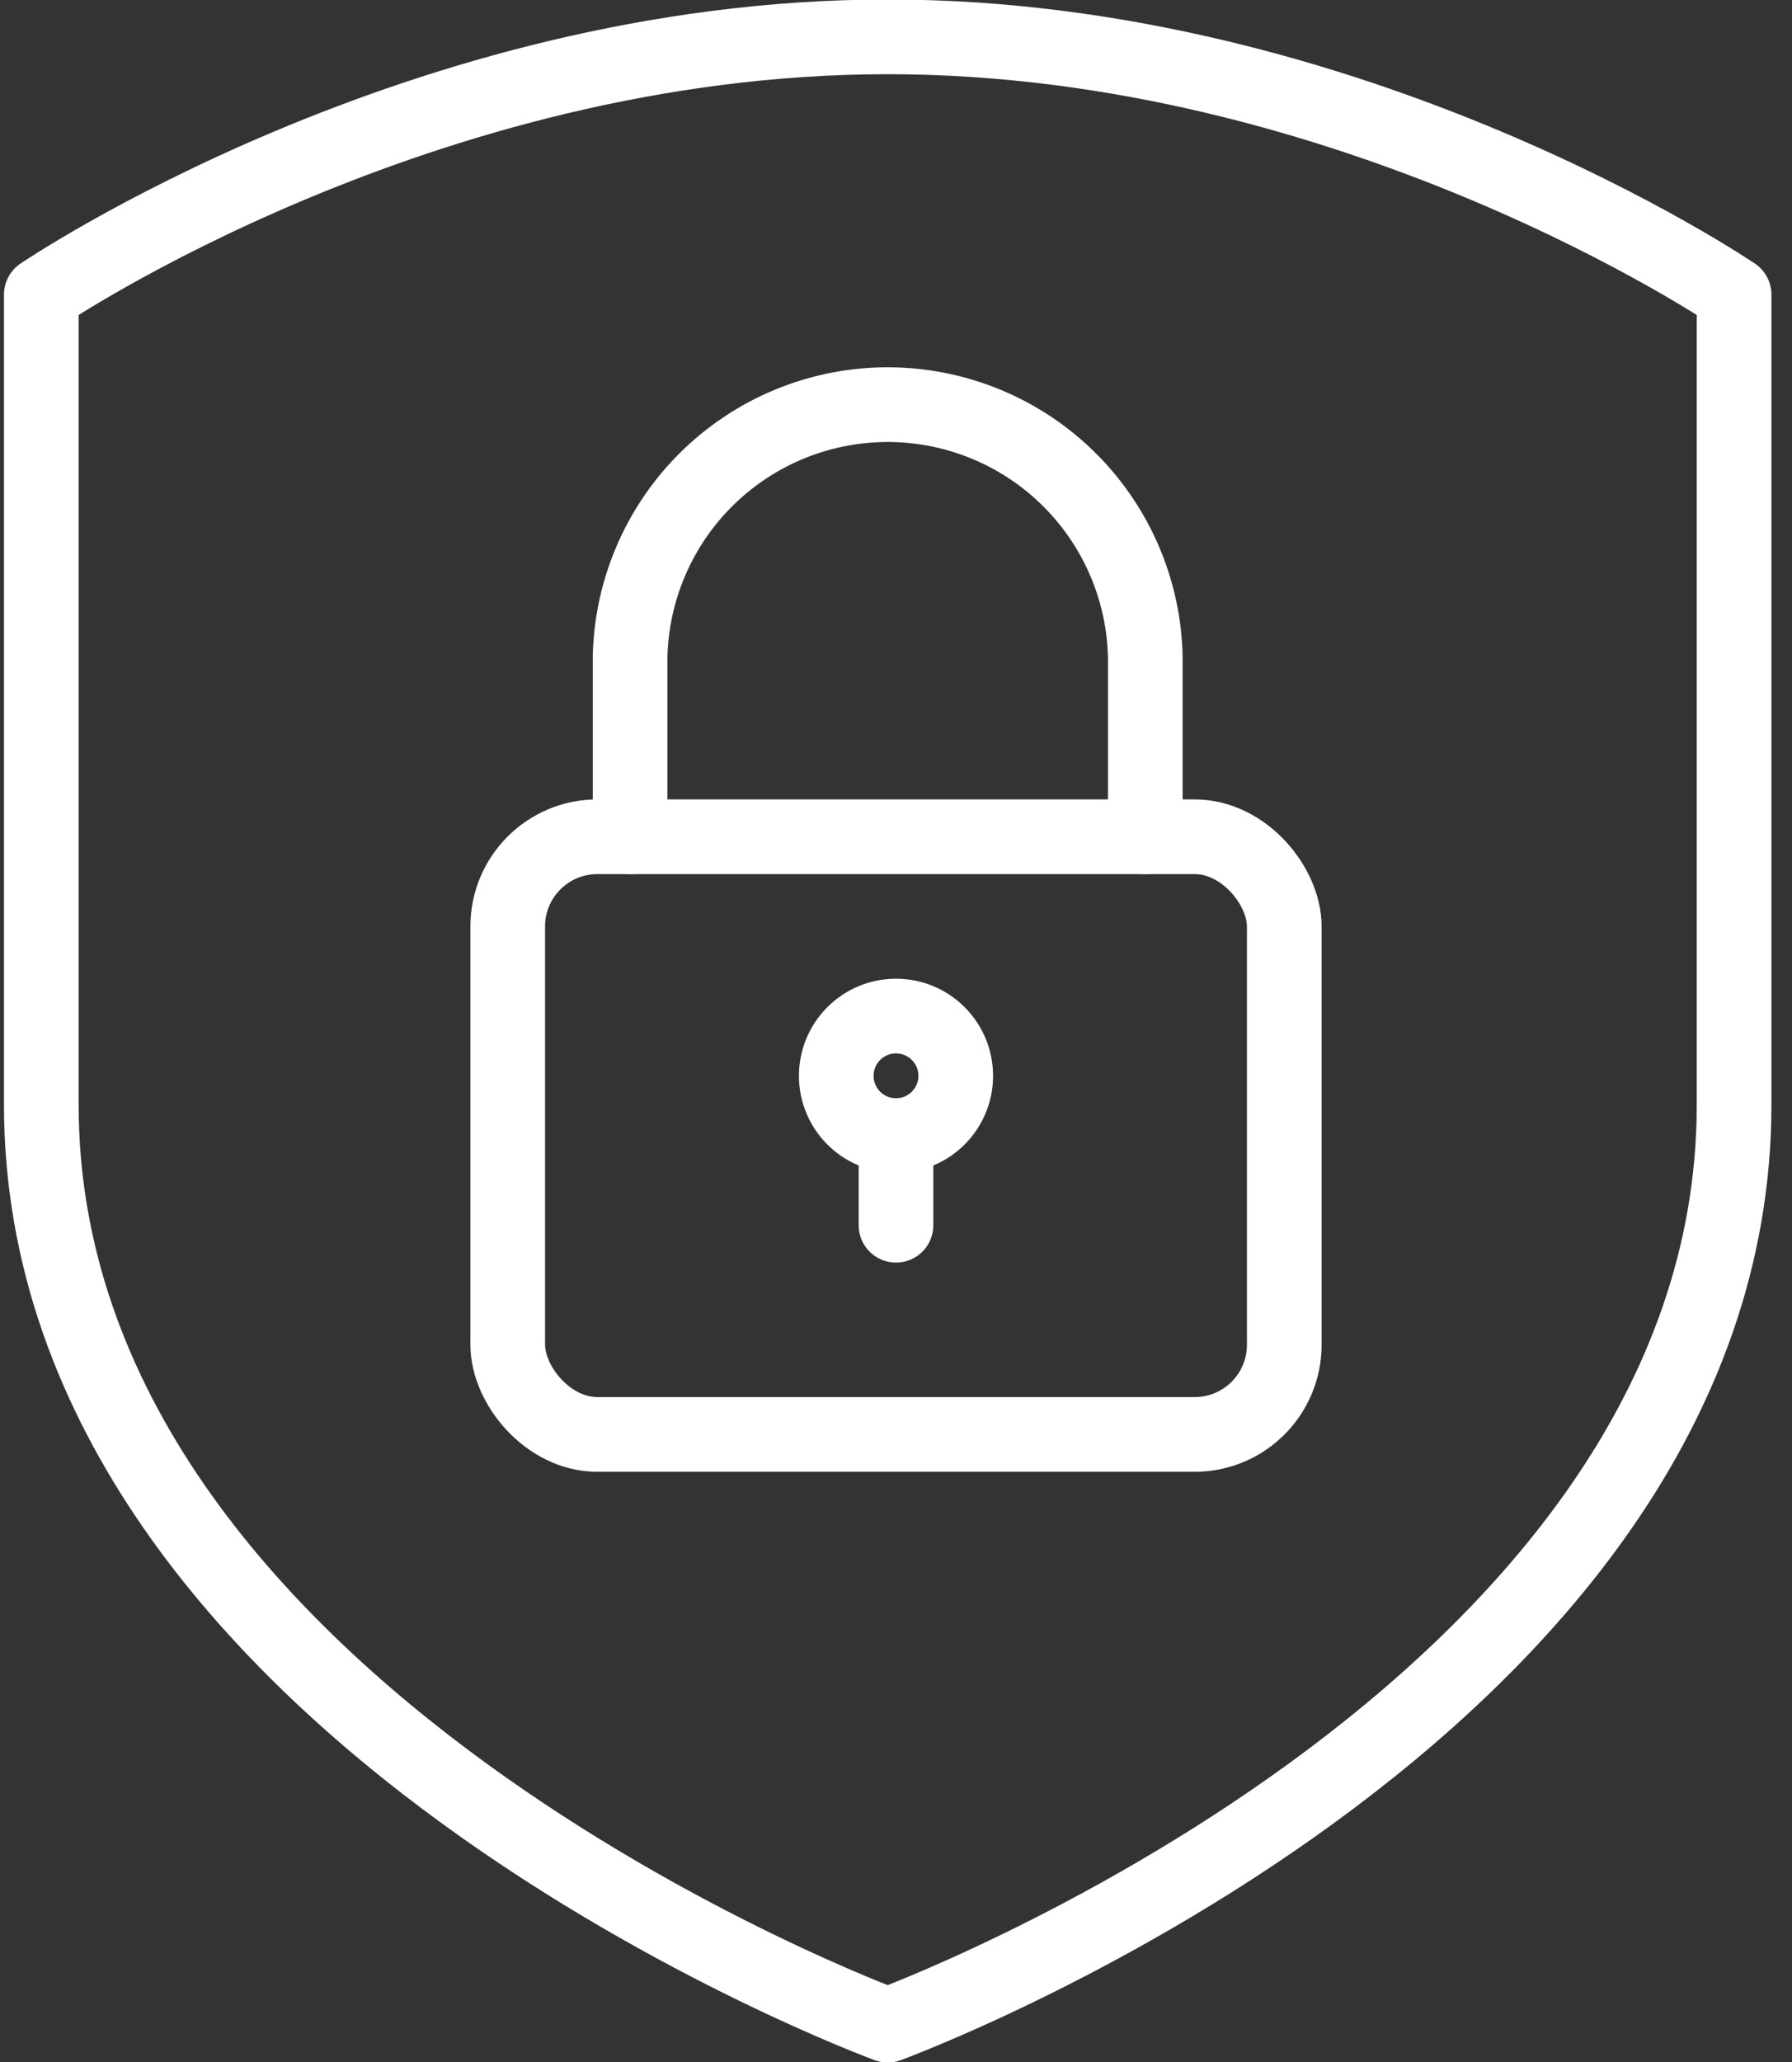 <svg xmlns="http://www.w3.org/2000/svg" xmlns:xlink="http://www.w3.org/1999/xlink" width="60" height="69" viewBox="0 0 60 69">
  <rect x="0" y="0" width="60" height="69" fill="#333333" stroke="none"/>
  <defs>
    <clipPath id="clip-path">
      <rect id="Rectangle_241" data-name="Rectangle 241" width="60" height="69" transform="translate(-0.151 0.056)" fill="none" stroke="#fff" stroke-width="2.5"/>
    </clipPath>
  </defs>
  <g id="Group_607" data-name="Group 607" transform="translate(0.151 0.006)">
    <g id="Group_510" data-name="Group 510" transform="translate(0 -0.062)" clip-path="url(#clip-path)">
      <path id="Path_177" data-name="Path 177" d="M29.339,67.535s28.339-10.391,28.339-30.8V9.625S44.993,1,29.339,1,1,9.625,1,9.625V36.732C1,57.144,29.339,67.535,29.339,67.535Z" transform="translate(0.232 0.289)" fill="none" stroke="#fff" stroke-linejoin="round" stroke-width="2.5"/>
      <circle id="Ellipse_32" data-name="Ellipse 32" cx="2" cy="2" r="2" transform="translate(27.849 34.056)" fill="none" stroke="#fff" stroke-linecap="round" stroke-linejoin="round" stroke-width="2.5"/>
      <line id="Line_47" data-name="Line 47" y1="2" transform="translate(29.849 39.056)" fill="none" stroke="#fff" stroke-linecap="round" stroke-linejoin="round" stroke-width="2.5"/>
      <rect id="Rectangle_240" data-name="Rectangle 240" width="26" height="20" rx="3" transform="translate(16.849 28.056)" fill="none" stroke="#fff" stroke-linecap="round" stroke-linejoin="round" stroke-width="2.5"/>
      <path id="Path_178" data-name="Path 178" d="M17,25.446V19.427a8.627,8.627,0,0,1,17.25,0v6.019" transform="translate(3.946 2.611)" fill="none" stroke="#fff" stroke-linecap="round" stroke-linejoin="round" stroke-width="2.5"/>
    </g>
  </g>
</svg>
